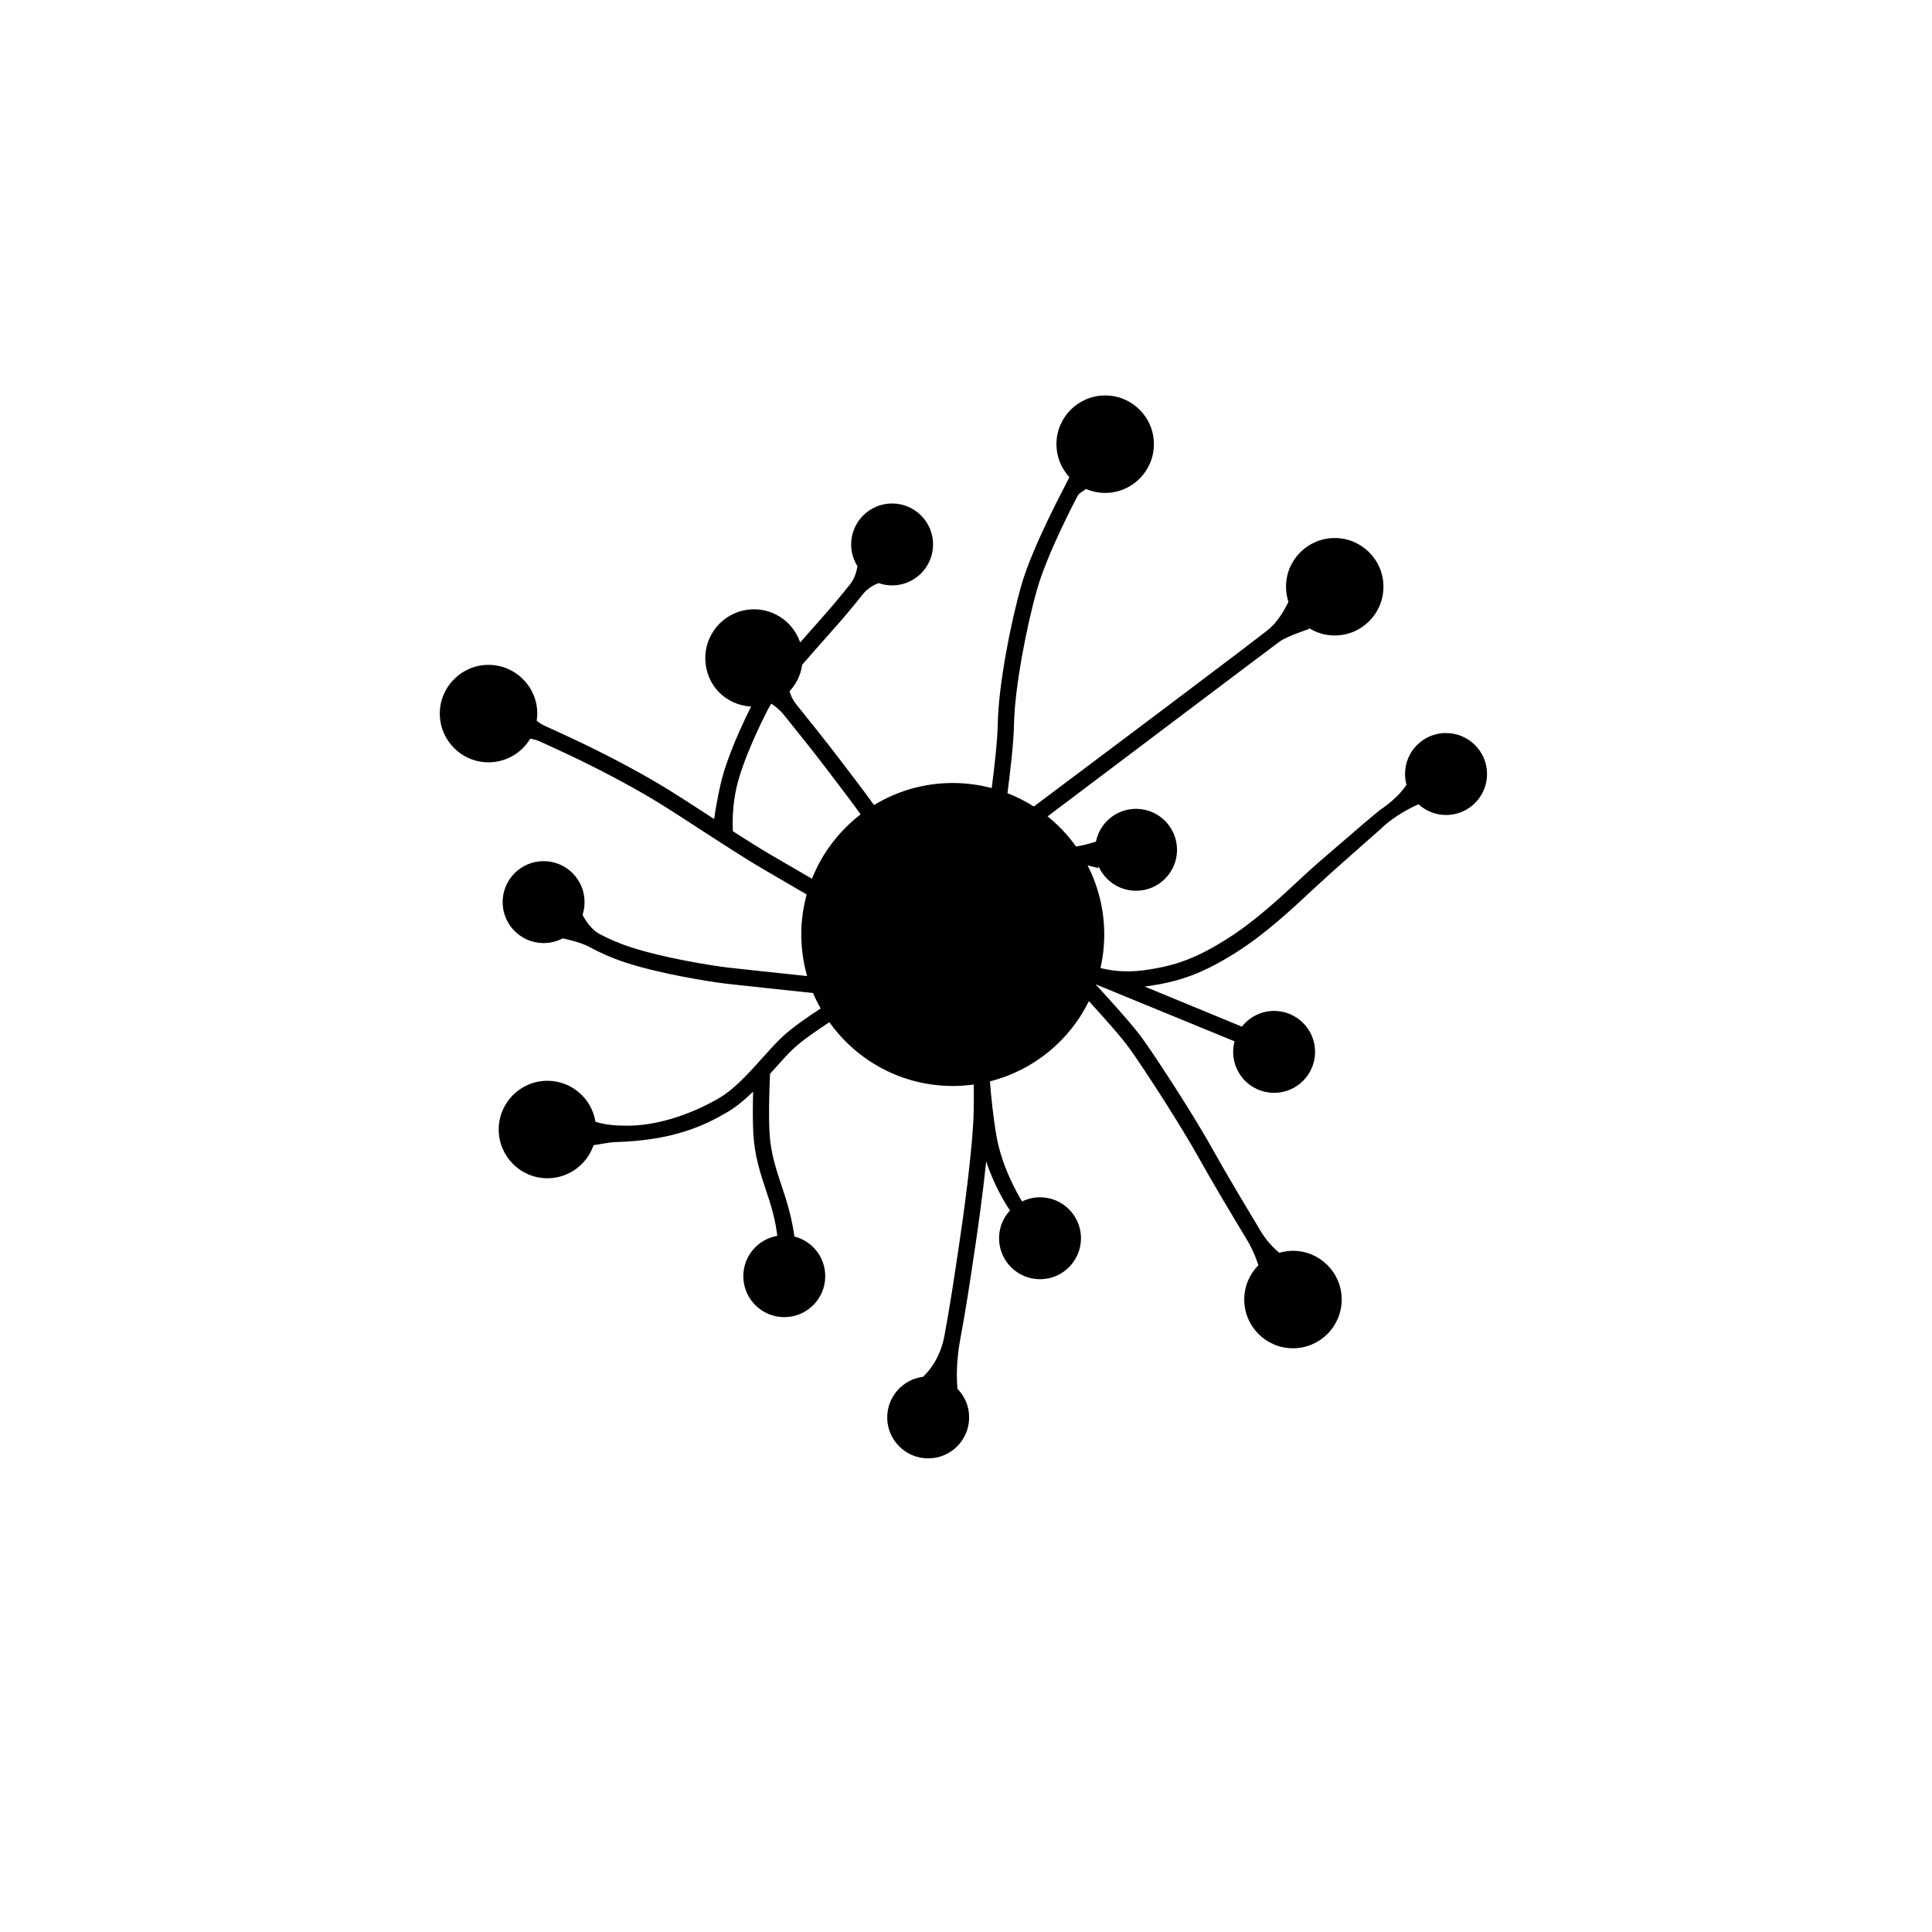 <?xml version="1.0" encoding="UTF-8"?><svg id="a" xmlns="http://www.w3.org/2000/svg" viewBox="0 0 540 540"><defs><style>.b{fill:none;}</style></defs><path d="m404.16,204.88c-6.33,0-11.45,5.13-11.45,11.45,0,1.08.16,2.13.44,3.12l-.03-.04c-.25.17-1.92,3.32-7.57,7.1l-4.54,3.79c-4.86,4.28-12.07,10.25-16.77,14.62l-.98.92c-5.29,4.93-12.53,11.69-20.25,16.55-8.58,5.41-14.48,7.63-23.4,8.81-5.03.67-9.07.12-12.02-.64.68-3.02,1.05-6.15,1.05-9.37,0-6.96-1.69-13.52-4.66-19.31,1.7.4,3.07.76,3.07.76l-.07-.66c1.74,4.11,5.81,6.99,10.55,6.99,6.33,0,11.45-5.13,11.45-11.45s-5.13-11.45-11.45-11.45c-5.64,0-10.31,4.08-11.27,9.44l-.03-.26s-2.6.91-5.47,1.35c-2.26-3.16-4.93-5.99-7.95-8.42,16.51-12.45,63.27-47.72,64.91-48.9,1.99-1.44,8.22-3.5,8.22-3.5l-.27-.35c2.13,1.38,4.66,2.19,7.39,2.19,7.52,0,13.62-6.1,13.62-13.62s-6.1-13.62-13.62-13.62-13.62,6.1-13.62,13.62c0,1.49.25,2.92.69,4.26l-.02-.02s-2.12,4.66-5.15,7.34c-2.54,2.26-50.75,38.41-66.01,49.84-2.31-1.47-4.77-2.71-7.36-3.72.73-5.57,1.74-14.09,1.83-19.32.18-10.05,3.51-27.44,6.49-37.79,2.92-10.15,10.9-25.32,11.39-26.15.43-.72,1.66-1.23,2.22-1.78,1.65.71,3.47,1.11,5.38,1.11,7.52,0,13.62-6.1,13.62-13.62s-6.1-13.62-13.62-13.62-13.62,6.1-13.62,13.62c0,3.56,1.38,6.8,3.62,9.22-.51.94-1.47,2.92-1.47,2.92,0,0-8.88,16.63-11.88,27.04-3.13,10.86-6.48,28.41-6.67,38.97-.08,4.72-.98,12.5-1.69,17.97-3.48-.92-7.13-1.42-10.89-1.42-8.06,0-15.6,2.26-22.01,6.17-2.16-3.04-4.91-6.64-7.59-10.16-.81-1.06-1.6-2.1-2.36-3.1-2.99-3.95-8.44-10.75-11.84-14.97-1.04-1.3-1.56-2.66-1.82-3.58,1.87-2,3.14-4.56,3.53-7.4,2.59-3.01,5.23-5.99,7.34-8.36,1.63-1.84,3.03-3.41,3.98-4.51,2.1-2.45,4.17-5,5.76-6.99,1.69-2.12,4.18-2.91,4.3-2.97,1.18.41,2.44.64,3.76.64,6.33,0,11.45-5.13,11.45-11.45s-5.13-11.45-11.45-11.45-11.45,5.13-11.45,11.45c0,2.24.65,4.33,1.77,6.09-.15.88-.62,3.24-2.03,5.01-1.55,1.94-3.53,4.37-5.54,6.71-.94,1.09-2.31,2.64-3.92,4.46-1.54,1.74-3.06,3.45-4.53,5.12-1.82-5.38-6.9-9.26-12.89-9.26-7.52,0-13.62,6.1-13.62,13.62s5.66,13.15,12.8,13.57c-2.14,4.25-6.72,13.88-8.49,21.52-.92,4-1.51,7.53-1.84,9.91-.34-.22-.68-.44-1.01-.66-5.02-3.26-9.77-6.34-13.32-8.49-8-4.84-18.11-9.98-24.33-12.9-3.61-1.7-6.68-3.1-8.63-3.97-1-.45-1.89-1.12-2.31-1.46.1-.65.16-1.31.16-1.99,0-7.52-6.1-13.62-13.62-13.62s-13.62,6.1-13.62,13.62,6.1,13.62,13.62,13.62c4.95,0,9.26-2.65,11.65-6.59.61.08,1.65.28,2.7.76,1.93.87,4.79,2.18,8.11,3.74,6.12,2.88,16.06,7.93,23.92,12.68,3.49,2.11,8.2,5.17,13.19,8.41,6.11,3.97,12.43,8.07,16.81,10.62,4.25,2.47,9.04,5.27,12.54,7.31-.97,3.57-1.51,7.31-1.51,11.19s.58,7.93,1.63,11.62c-7.57-.8-18.82-2-21.86-2.35-5-.58-18.31-2.74-27.52-5.75-3.52-1.15-6.44-2.49-8.69-3.69-2.24-1.2-3.84-3.7-4.7-5.33.36-1.12.57-2.31.57-3.55,0-6.33-5.13-11.45-11.45-11.45s-11.45,5.13-11.45,11.45,5.13,11.45,11.45,11.45c1.93,0,3.74-.48,5.34-1.32,2.06.44,5.33,1.24,7.64,2.5,2.52,1.37,5.84,2.92,9.9,4.25,9.53,3.12,23.26,5.35,28.41,5.95,3.36.39,16.64,1.8,24.03,2.58.62,1.49,1.33,2.93,2.12,4.32-3.5,2.27-7.87,5.29-10.62,7.83-1.76,1.63-3.63,3.72-5.61,5.93-3.64,4.06-7.76,8.67-11.92,11.14-6.18,3.68-16.94,8.32-27.48,7.83-3.75-.06-6.1-.67-7.32-1.09-1.05-6.48-6.65-11.43-13.42-11.43-7.52,0-13.62,6.1-13.62,13.62s6.1,13.62,13.62,13.62c5.99,0,11.07-3.88,12.89-9.25,1.39-.16,4.27-.8,6.04-.85,15.95-.47,24.62-4.38,31.61-8.54,2.42-1.44,4.74-3.42,6.95-5.57-.09,3.53-.14,7.99.05,11.6.33,6.28,1.95,11.17,3.66,16.33.27.83.55,1.66.83,2.52,1.72,5.33,2.15,9.29,2.21,9.86-5.39.93-9.49,5.62-9.49,11.27,0,6.33,5.13,11.45,11.45,11.45s11.45-5.13,11.45-11.45c0-5.35-3.67-9.83-8.63-11.09-.05-.59-.67-5.27-2.67-11.44-.28-.87-.56-1.72-.84-2.55-1.69-5.08-3.14-9.47-3.44-15.14-.3-5.66.03-13.82.15-16.35.44-.49.88-.98,1.31-1.46,1.91-2.13,3.71-4.15,5.31-5.63,2.49-2.31,6.62-5.15,9.97-7.32,7.67,10.78,20.26,17.82,34.51,17.82,1.98,0,3.92-.15,5.83-.41.03,1.89.04,4.21,0,7.03-.19,10.9-3.11,31.21-4,37.17l-.27,1.79c-1.18,7.93-2.4,16.14-3.92,24.26-1.23,6.57-4.68,10.24-5.99,11.45-5.64.72-10,5.52-10,11.35,0,6.33,5.13,11.45,11.45,11.45s11.45-5.13,11.45-11.45c0-3.12-1.25-5.95-3.28-8.01-.05-1.36-.63-6.24.82-13.95,1.54-8.21,2.77-16.45,3.95-24.43l.27-1.79c.58-3.89,2.01-13.81,3.01-23.37,2.35,7.21,5.86,12.57,6.64,13.7-1.89,2.04-3.05,4.77-3.05,7.77,0,6.33,5.13,11.45,11.45,11.45s11.45-5.13,11.45-11.45-5.13-11.45-11.45-11.45c-1.8,0-3.49.43-5.01,1.16-1.22-1.98-5.71-9.71-7.2-18.5-.93-5.49-1.48-11.01-1.79-15.06,12.17-3.06,22.24-11.39,27.66-22.42,4.13,4.52,9.05,10.01,11.36,13.23,4.26,5.93,14.65,22.03,19.41,30.66,3.17,5.75,9.38,16.15,13.42,22.84,2.1,3.48,3.05,6.7,3.18,7.09-2.44,2.46-3.95,5.84-3.95,9.58,0,7.52,6.1,13.62,13.62,13.62s13.62-6.1,13.62-13.62-6.1-13.62-13.62-13.62c-1.32,0-2.6.2-3.81.55-.1-.11-2.92-2.25-5.05-5.79-4.01-6.66-10.27-17.12-13.43-22.85-4.99-9.06-15.39-25.12-19.7-31.12-2.74-3.82-8.54-10.21-13.11-15.19,0-.02.01-.04.02-.06l38.76,15.91c-.25.94-.4,1.92-.4,2.95,0,6.33,5.13,11.45,11.45,11.45s11.45-5.13,11.45-11.45-5.13-11.45-11.45-11.45c-3.66,0-6.91,1.73-9.01,4.4l-27.16-11.21c.09-.01.19-.02.29-.04,9.53-1.26,16.13-3.74,25.22-9.47,8.08-5.1,15.51-12.02,20.92-17.07l.98-.91c4.65-4.33,11.98-10.77,16.82-15.03l1.77-1.56c3.87-3.8,9.07-6.23,10.52-6.88,2.04,1.86,4.74,3.01,7.71,3.01,6.33,0,11.45-5.13,11.45-11.45s-5.13-11.45-11.45-11.45Zm-177.21,40.74c-3.41-1.99-7.8-4.55-11.73-6.83-2.81-1.64-6.48-3.95-10.38-6.46-.1-1.9-.22-6.85,1.03-12.27,1.86-8.04,7.18-18.69,8.76-21.77.24-.46.57-1.01.97-1.61.9.6,2.34,1.68,3.5,3.13,3.39,4.21,8.71,10.85,11.63,14.71.76,1,1.56,2.05,2.36,3.11,2.55,3.34,5.31,6.97,7.46,9.99-6.03,4.63-10.77,10.84-13.61,18.01Z"/><rect class="b" x="-1.51" y="-.51" width="541.38" height="541.38"/></svg>
